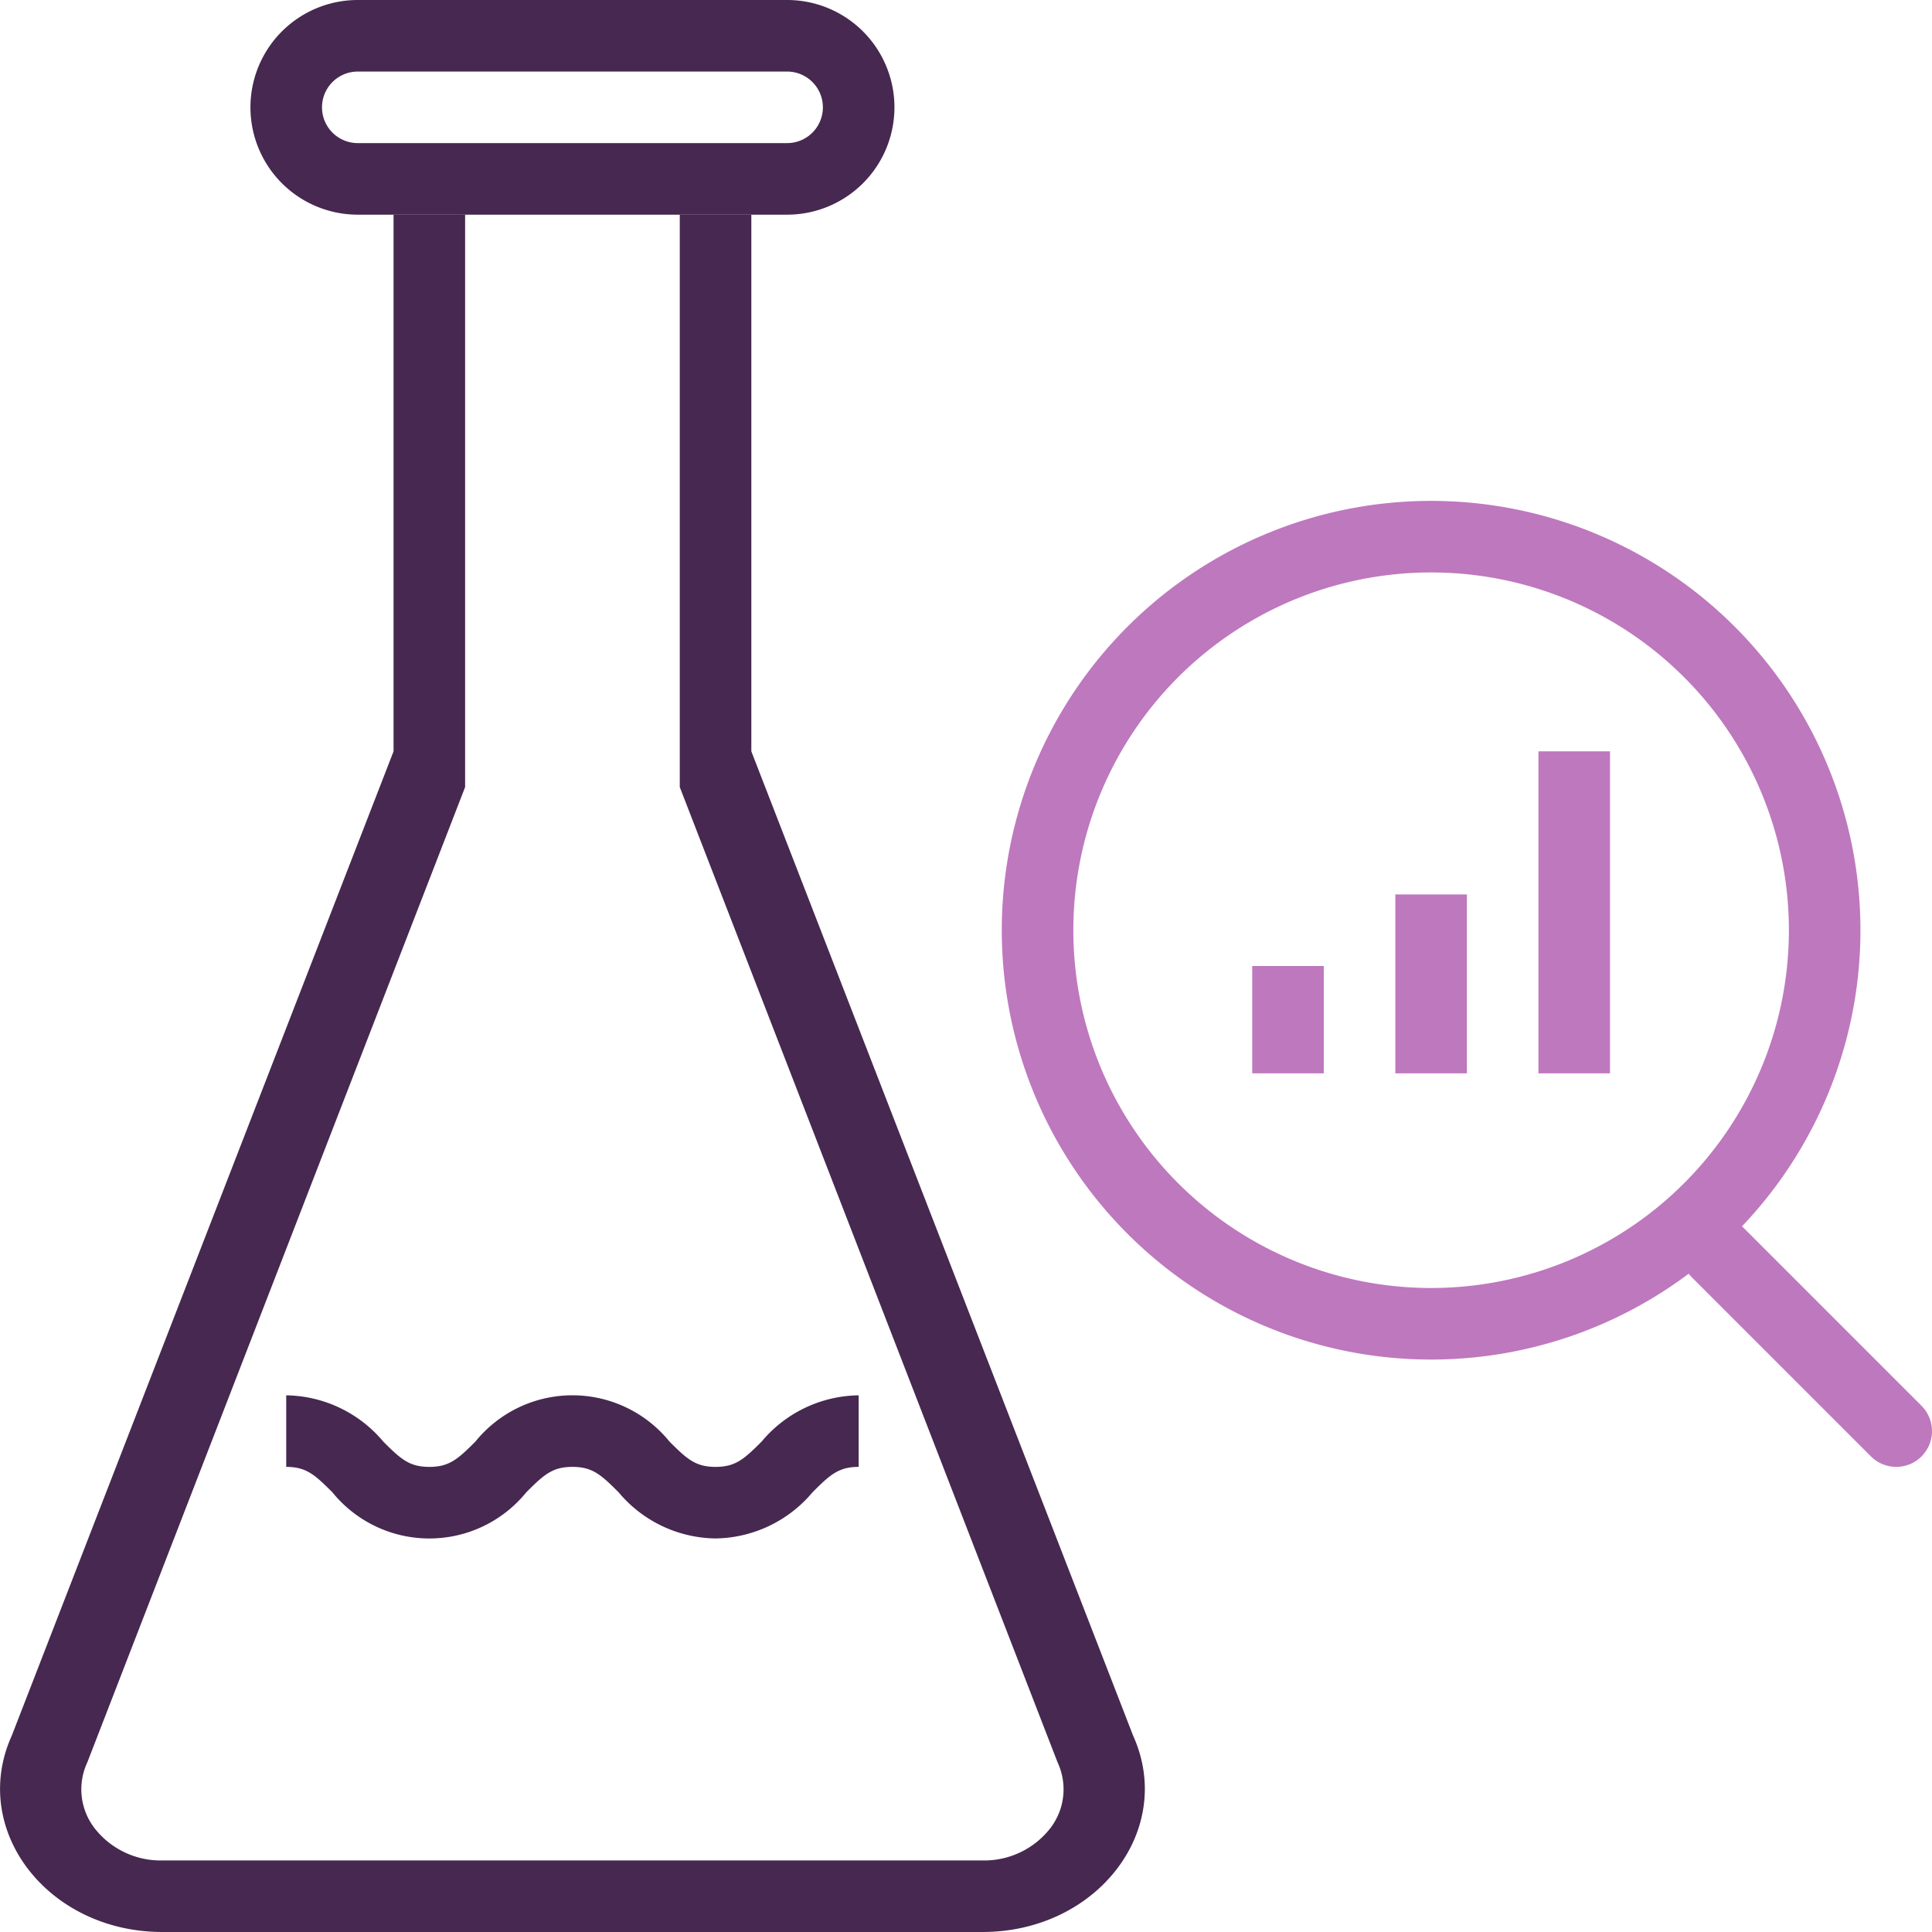 <svg xmlns="http://www.w3.org/2000/svg" width="54" height="54" viewBox="0, 0, 54, 54"><defs><style>.a{fill:#fff}.b{fill:#be78be}.d{fill:#462850}</style></defs><path class="a" d="M0 0h54v54H0z"/><path class="b" d="M40 16a10 10 0 11-10 10 10 10 0 0110-10m0-2a12 12 0 1012 12 12 12 0 00-12-12z"/><path fill="none" stroke="#be78be" stroke-linecap="round" stroke-miterlimit="10" stroke-width="2" d="M53 40l-5-5"/><path class="a" d="M19 22V2h-6v20L2.44 49.26a1.78 1.78 0 00.22 1.86 2.34 2.34 0 001.88.88h22.92a2.34 2.34 0 001.88-.88 1.78 1.78 0 00.22-1.86z"/><path class="d" d="M31.67 48.51L21 21V0H11v21L.33 48.51C-.86 51.14 1.33 54 4.54 54h22.92c3.21 0 5.4-2.86 4.21-5.49zm-2.33 2.61a2.34 2.34 0 01-1.88.88H4.54a2.34 2.34 0 01-1.88-.88 1.78 1.78 0 01-.22-1.86L13 22V2h6v20l10.56 27.26a1.78 1.78 0 01-.22 1.86z"/><rect class="a" x="7" width="18" height="6" rx="3"/><path class="d" d="M22 2a1 1 0 010 2H10a1 1 0 010-2h12m0-2H10a3 3 0 000 6h12a3 3 0 000-6zM20 43a3.59 3.59 0 01-2.71-1.29c-.49-.49-.73-.71-1.29-.71s-.8.22-1.29.71a3.49 3.49 0 01-5.42 0C8.8 41.22 8.56 41 8 41v-2a3.6 3.6 0 012.71 1.29c.49.49.73.71 1.29.71s.8-.22 1.29-.71a3.49 3.49 0 015.42 0c.49.49.73.71 1.29.71s.8-.22 1.29-.71A3.59 3.59 0 0124 39v2c-.56 0-.8.22-1.29.71A3.6 3.6 0 0120 43z"/><path class="b" d="M35 27h2v3h-2zM39 25h2v5h-2zM43 21h2v9h-2z"/></svg>